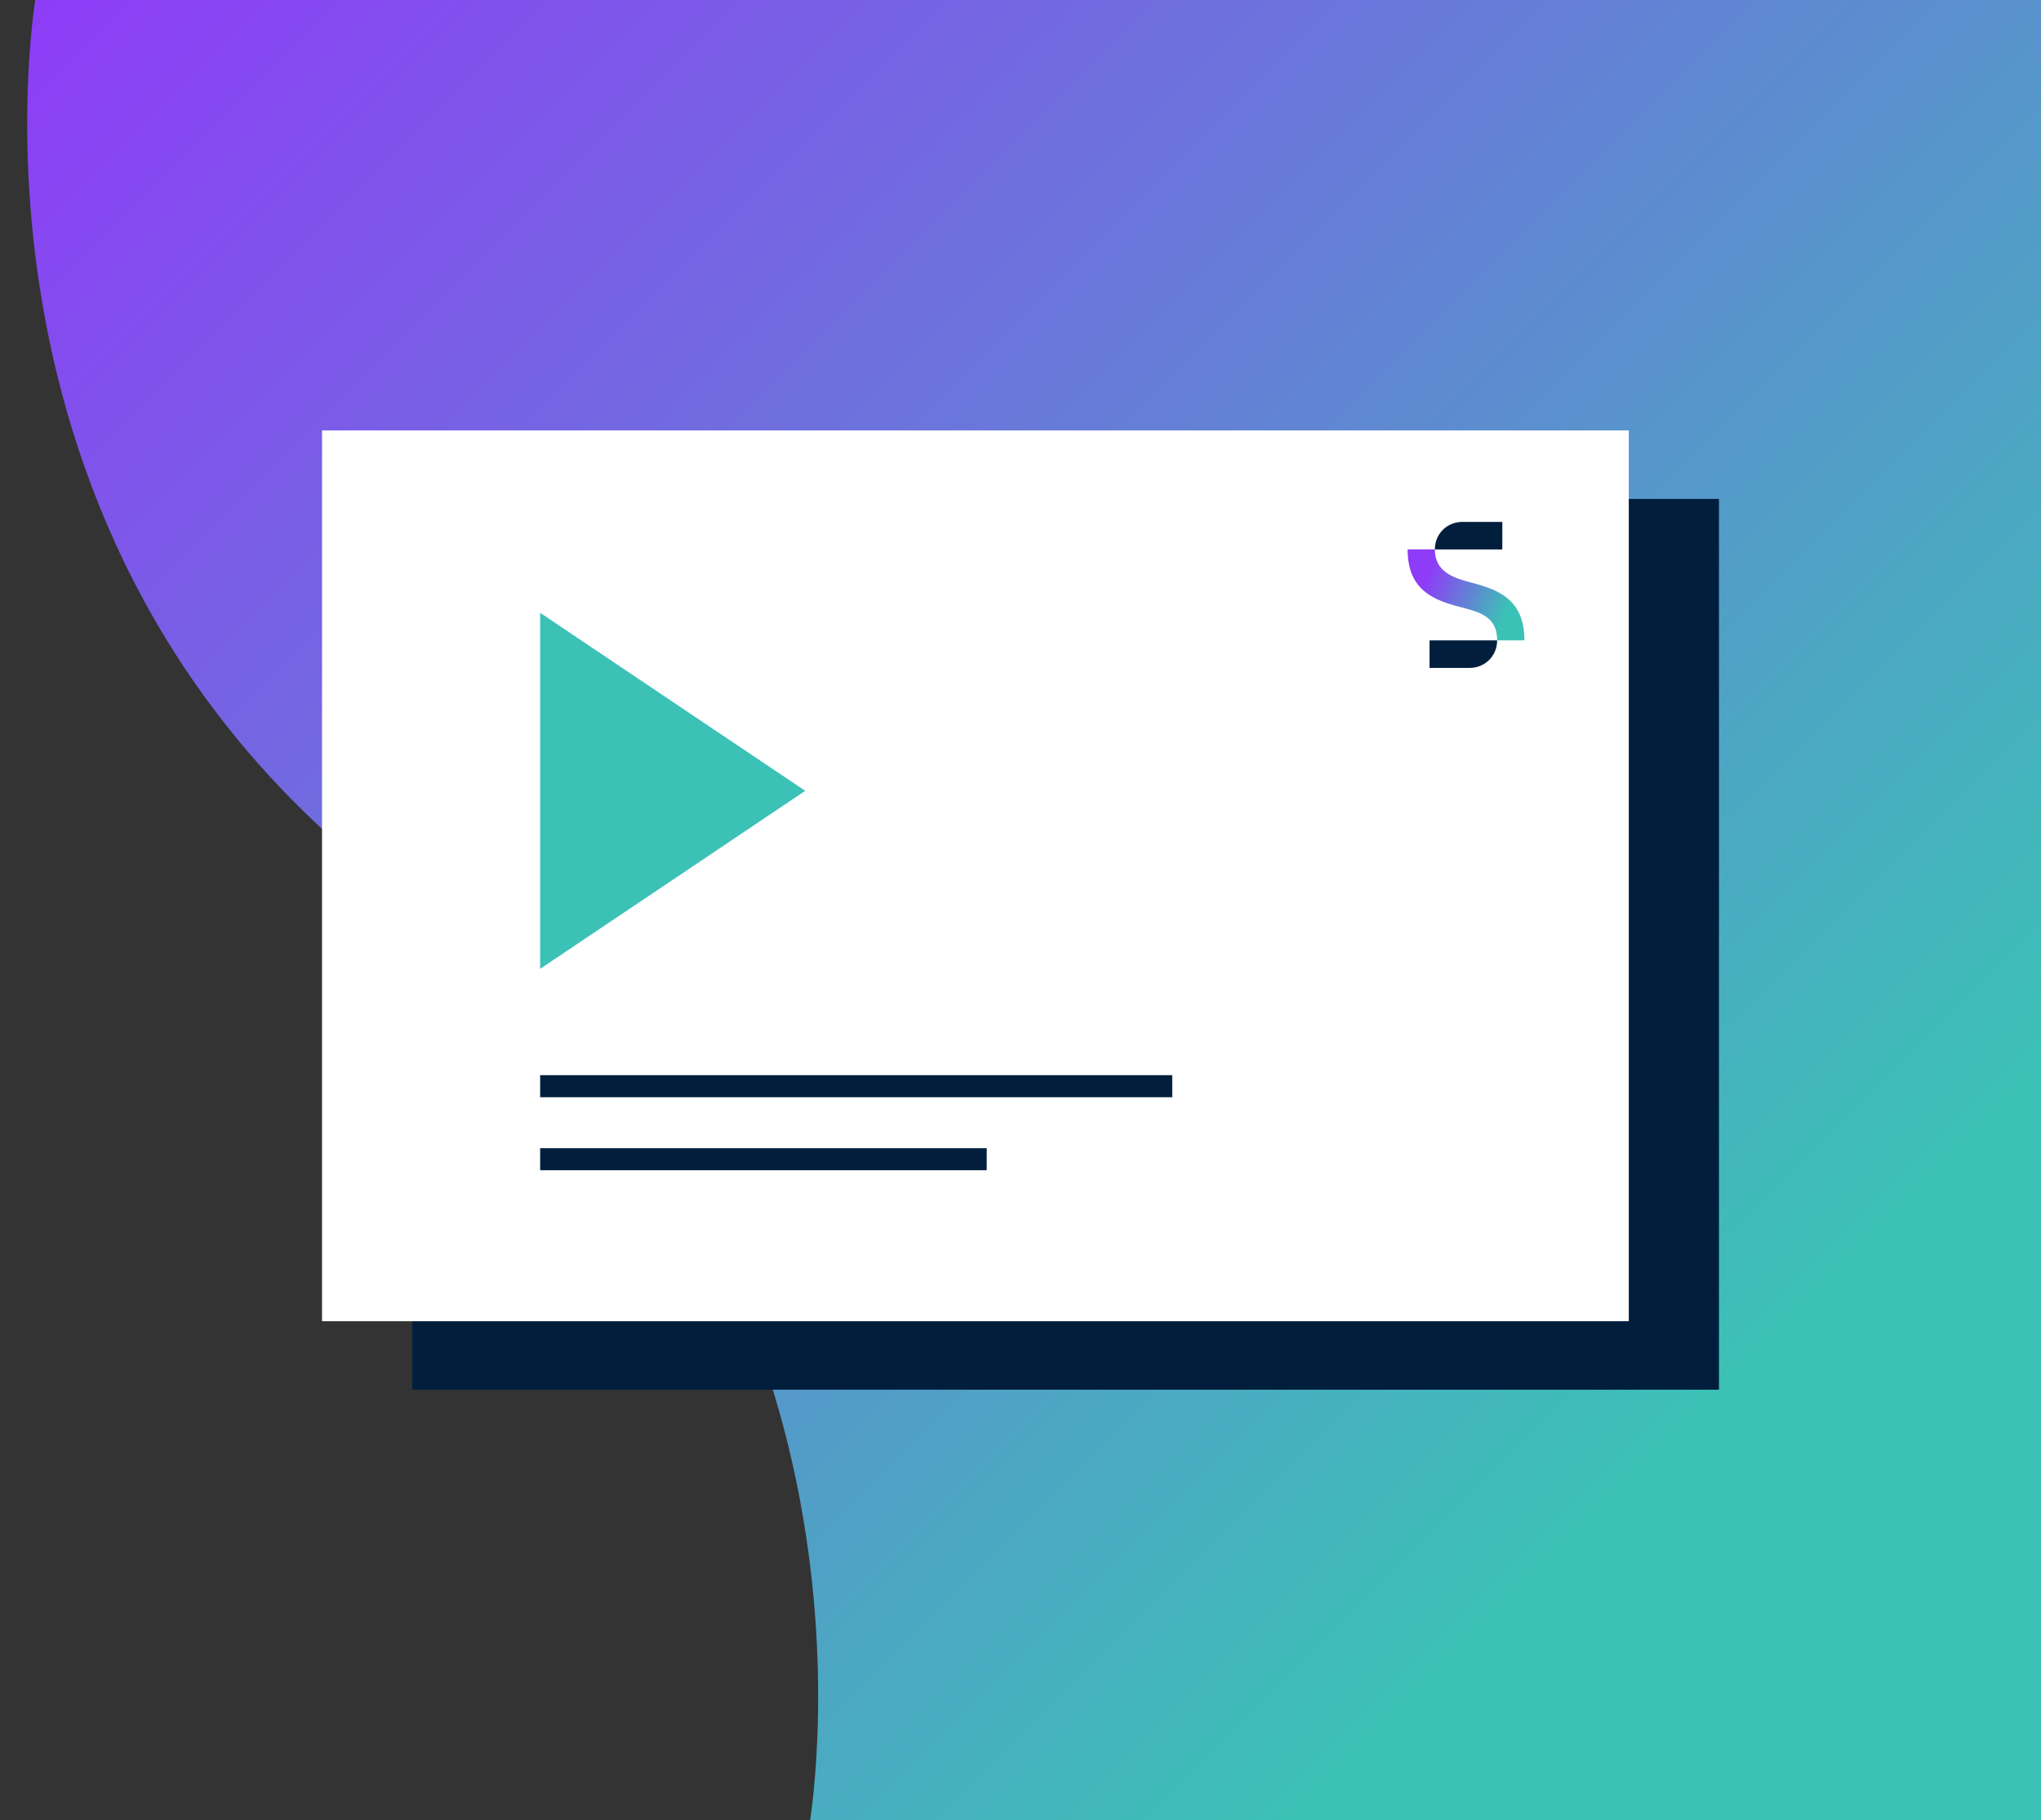 <?xml version="1.0" encoding="UTF-8"?> <svg xmlns="http://www.w3.org/2000/svg" xmlns:xlink="http://www.w3.org/1999/xlink" id="Layer_1" data-name="Layer 1" viewBox="0 0 600 535"><rect x="0" y="0" width="600" height="535" fill="#333333" stroke="none"/><defs><style> .cls-1 { fill: url(#linear-gradient-2); } .cls-2 { fill: #fff; } .cls-3 { fill: #011f3d; } .cls-4 { fill: #3cc1b7; } .cls-5 { clip-path: url(#clippath); } .cls-6 { fill: none; } .cls-7 { fill: url(#linear-gradient); } </style><linearGradient id="linear-gradient" x1="80.47" y1="-72.38" x2="646.73" y2="493.89" gradientUnits="userSpaceOnUse"><stop offset="0" stop-color="#8e3cf7"></stop><stop offset="0" stop-color="#8e3cf7"></stop><stop offset=".8" stop-color="#3cc1b6"></stop><stop offset="1" stop-color="#3cc1b6"></stop></linearGradient><clipPath id="clippath"><rect class="cls-6" x="413.8" y="153.4" width="34.34" height="42.92"></rect></clipPath><linearGradient id="linear-gradient-2" x1="-152.4" y1="-2200.73" x2="-113.67" y2="-2216.99" gradientTransform="translate(564 -2034) scale(1 -1)" gradientUnits="userSpaceOnUse"><stop offset="0" stop-color="#8e3cf7"></stop><stop offset=".2" stop-color="#8e3cf7"></stop><stop offset=".8" stop-color="#3cc1b6"></stop><stop offset="1" stop-color="#3cc1b6"></stop></linearGradient></defs><path class="cls-7" d="M10.76-2.67H602.95V537.68H237.75s30.85-168.61-113.49-270.18C-20.09,165.93,10.76-2.67,10.76-2.67Z"></path><g><g><rect class="cls-3" x="121.18" y="146.65" width="384.15" height="261.83"></rect><rect class="cls-2" x="94.67" y="126.52" width="384.15" height="261.83"></rect></g><g><rect class="cls-3" x="158.79" y="316.03" width="185.82" height="6.48"></rect><rect class="cls-3" x="158.79" y="337.49" width="131.28" height="6.48"></rect></g><g class="cls-5"><g><path class="cls-1" d="M432.46,171.23c-5.55-1.45-10.65-3.29-10.65-9.74h-8.01c0,12.1,7.82,14.97,15.68,16.99,5.55,1.45,10.65,2.76,10.65,9.74h8.01c0-12.21-7.93-14.97-15.68-16.99h0Z"></path><path class="cls-3" d="M420.26,196.32h11.78c4.42,0,8.08-3.43,8.08-8.1h-19.87v8.1Z"></path><path class="cls-3" d="M441.64,153.4h-11.75c-4.42,0-8.08,3.43-8.08,8.1h19.83v-8.1Z"></path></g></g><polygon class="cls-4" points="236.72 232.45 197.75 258.62 158.79 284.78 158.79 232.45 158.79 180.12 197.75 206.29 236.72 232.45"></polygon></g></svg> 
